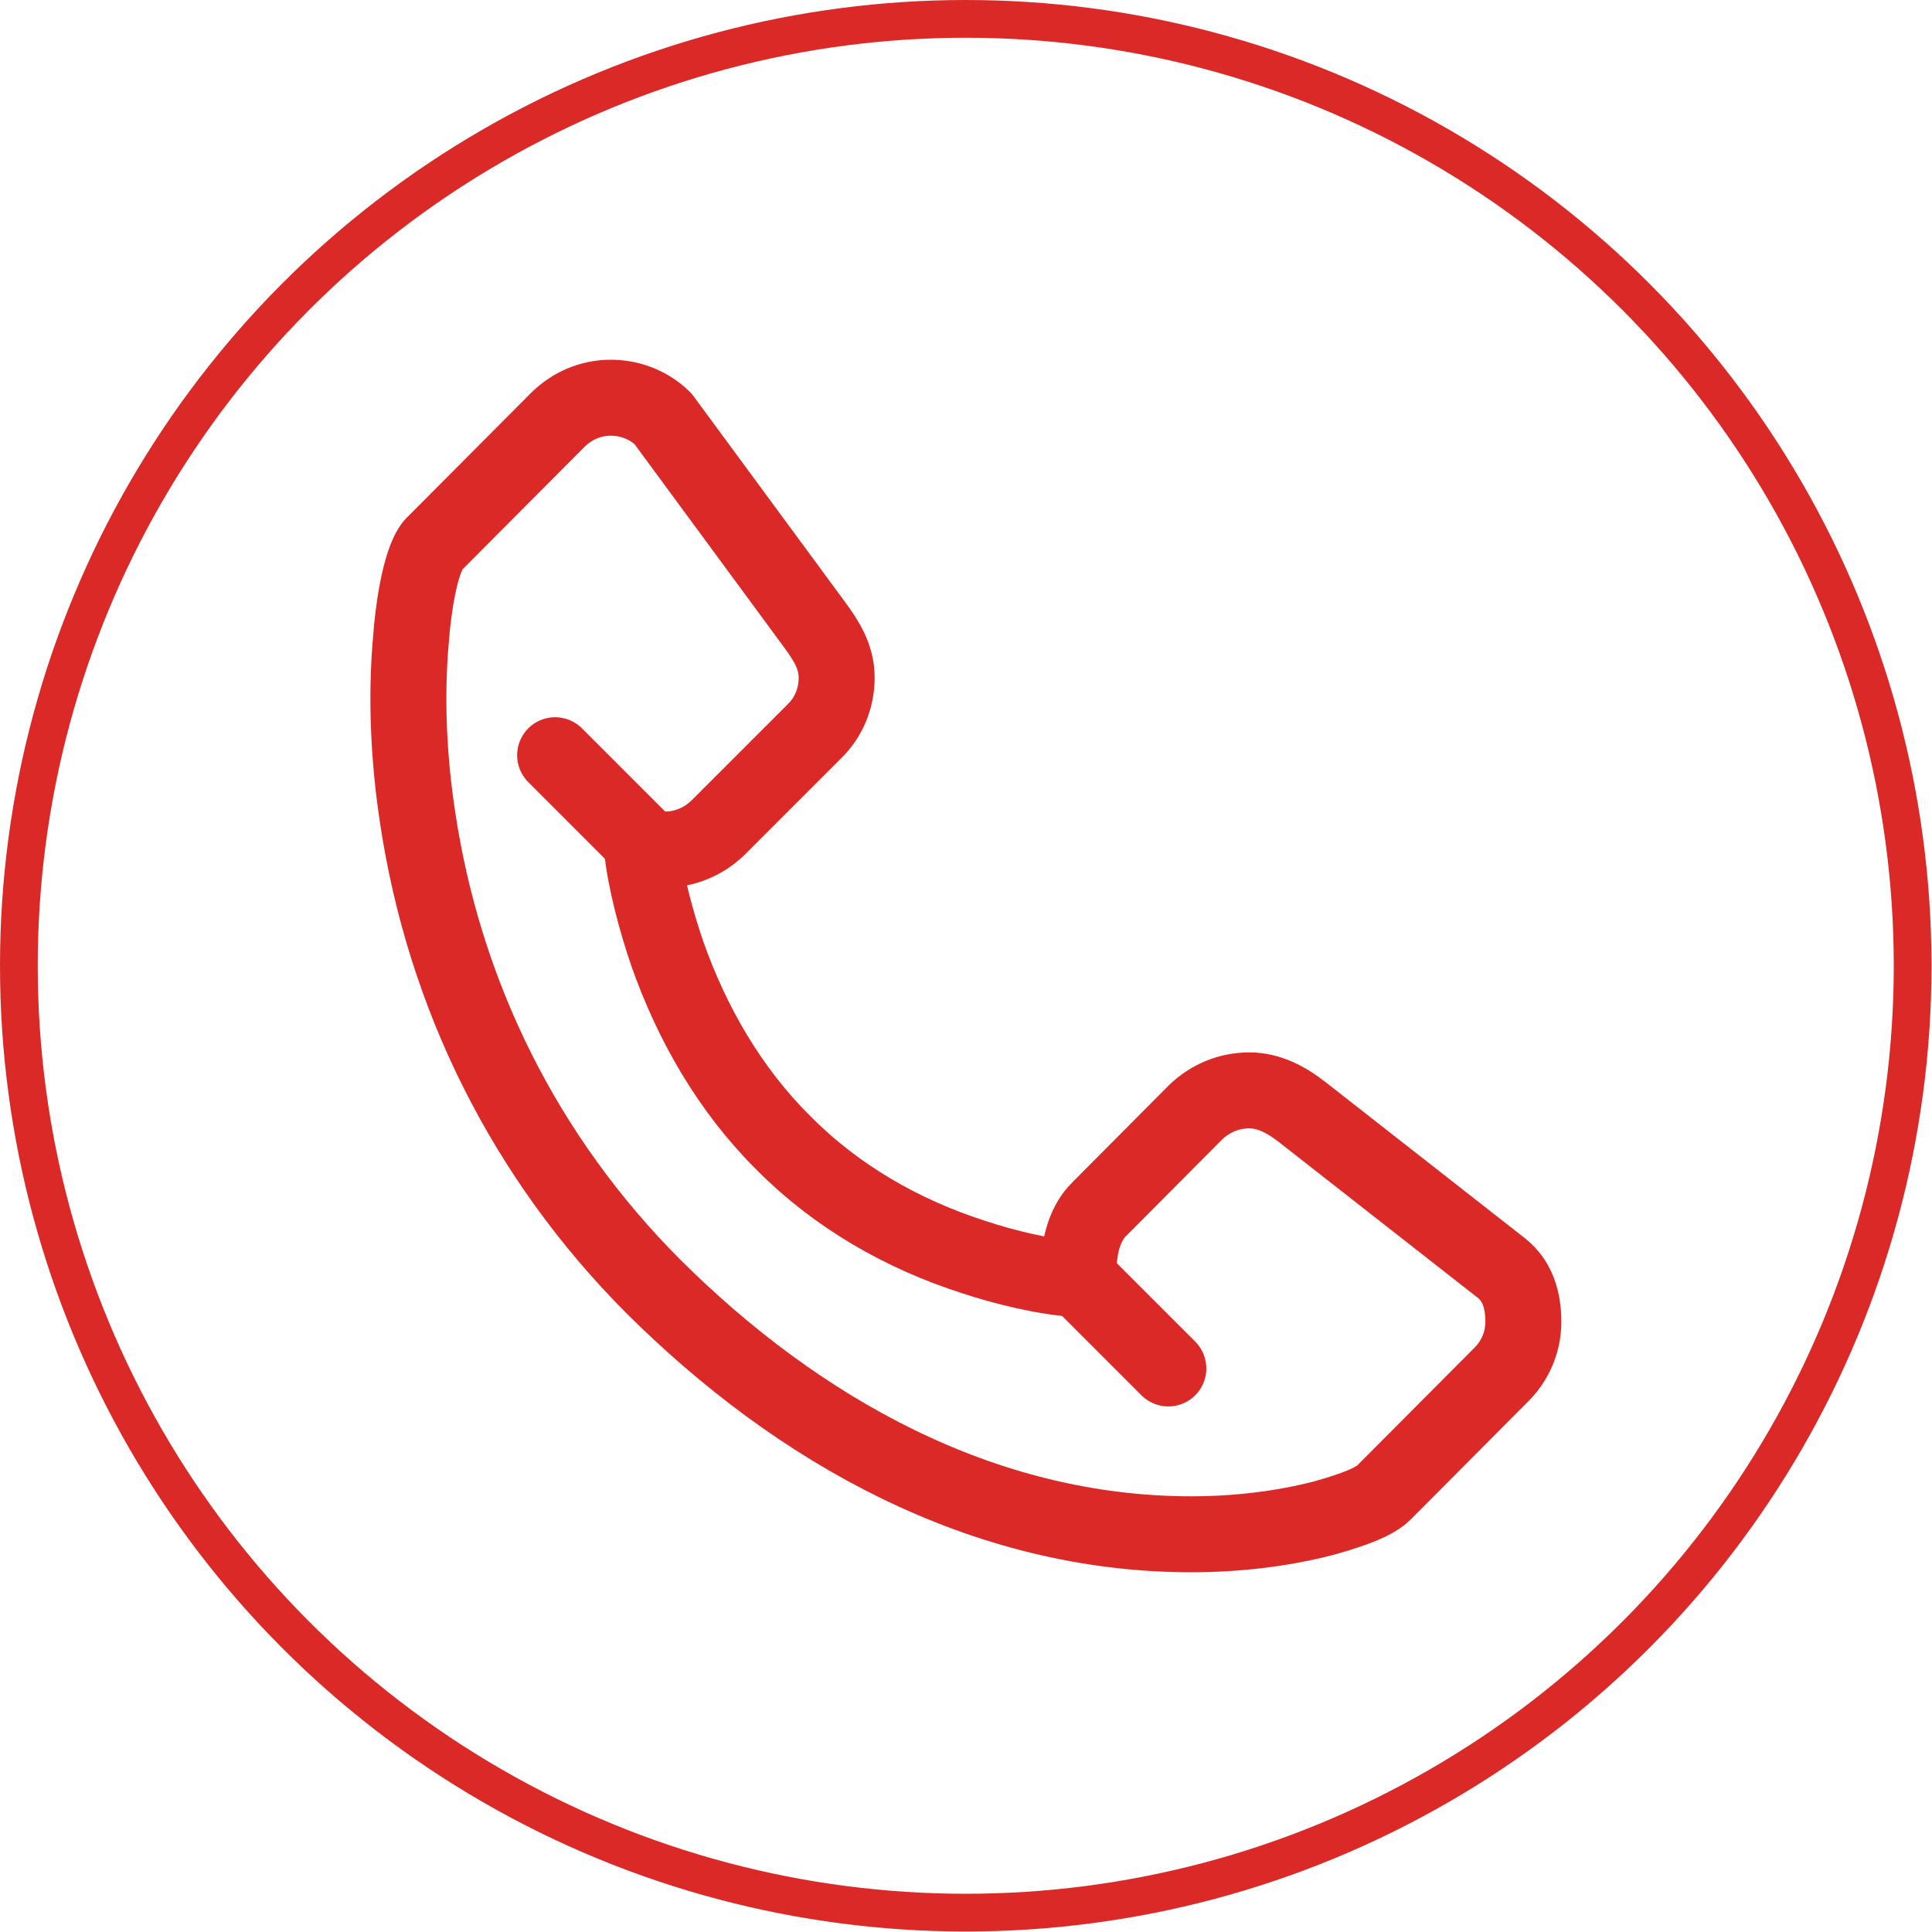 <?xml version="1.0" encoding="UTF-8"?> <!-- Creator: CorelDRAW 2020 (64-Bit) --> <svg xmlns="http://www.w3.org/2000/svg" xmlns:xlink="http://www.w3.org/1999/xlink" xmlns:xodm="http://www.corel.com/coreldraw/odm/2003" xml:space="preserve" width="51px" height="51px" style="shape-rendering:geometricPrecision; text-rendering:geometricPrecision; image-rendering:optimizeQuality; fill-rule:evenodd; clip-rule:evenodd" viewBox="0 0 3.891 3.891"> <defs> <style type="text/css"> <![CDATA[ .str0 {stroke:#DB2928;stroke-width:0.076;stroke-miterlimit:22.926} .str1 {stroke:#DB2928;stroke-width:0.153;stroke-linecap:round;stroke-linejoin:round;stroke-miterlimit:22.926} .fil0 {fill:none} ]]> </style> </defs> <g id="Слой_x0020_1">  <g id="_2433379947024"> <circle class="fil0 str0" cx="1.945" cy="1.945" r="1.907"></circle> <g> <path class="fil0 str1" d="M2.173 2.571c-0.003,-0.046 0.007,-0.103 0.041,-0.136l0.194 -0.195c0.029,-0.028 0.067,-0.044 0.108,-0.044 0.04,0 0.075,0.019 0.107,0.044l0.401 0.314c0.033,0.026 0.044,0.066 0.044,0.108 0,0.04 -0.016,0.078 -0.044,0.106l-0.238 0.239c-0.023,0.023 -0.09,0.042 -0.122,0.051 -0.086,0.022 -0.177,0.032 -0.265,0.032 -0.42,0 -0.792,-0.209 -1.084,-0.5 -0.257,-0.258 -0.42,-0.584 -0.474,-0.944 -0.018,-0.118 -0.024,-0.243 -0.013,-0.362 0.003,-0.044 0.016,-0.151 0.044,-0.186l0.251 -0.252c0.029,-0.029 0.067,-0.045 0.107,-0.045 0.04,0 0.077,0.015 0.105,0.042l0.304 0.413c0.025,0.034 0.046,0.066 0.046,0.109 0,0.041 -0.016,0.08 -0.045,0.108l-0.194 0.194c-0.029,0.028 -0.067,0.044 -0.107,0.044 -0.014,0 -0.027,-0.002 -0.041,-0.006"></path> <path class="fil0 str1" d="M1.293 1.71c0.007,0.066 0.029,0.146 0.05,0.208 0.05,0.143 0.127,0.277 0.235,0.384 0.107,0.108 0.24,0.184 0.384,0.23 0.06,0.02 0.142,0.04 0.206,0.044"></path> <line class="fil0 str1" x1="1.118" y1="1.521" x2="1.307" y2="1.71"></line> <line class="fil0 str1" x1="2.164" y1="2.567" x2="2.353" y2="2.756"></line> </g> </g> </g> </svg> 